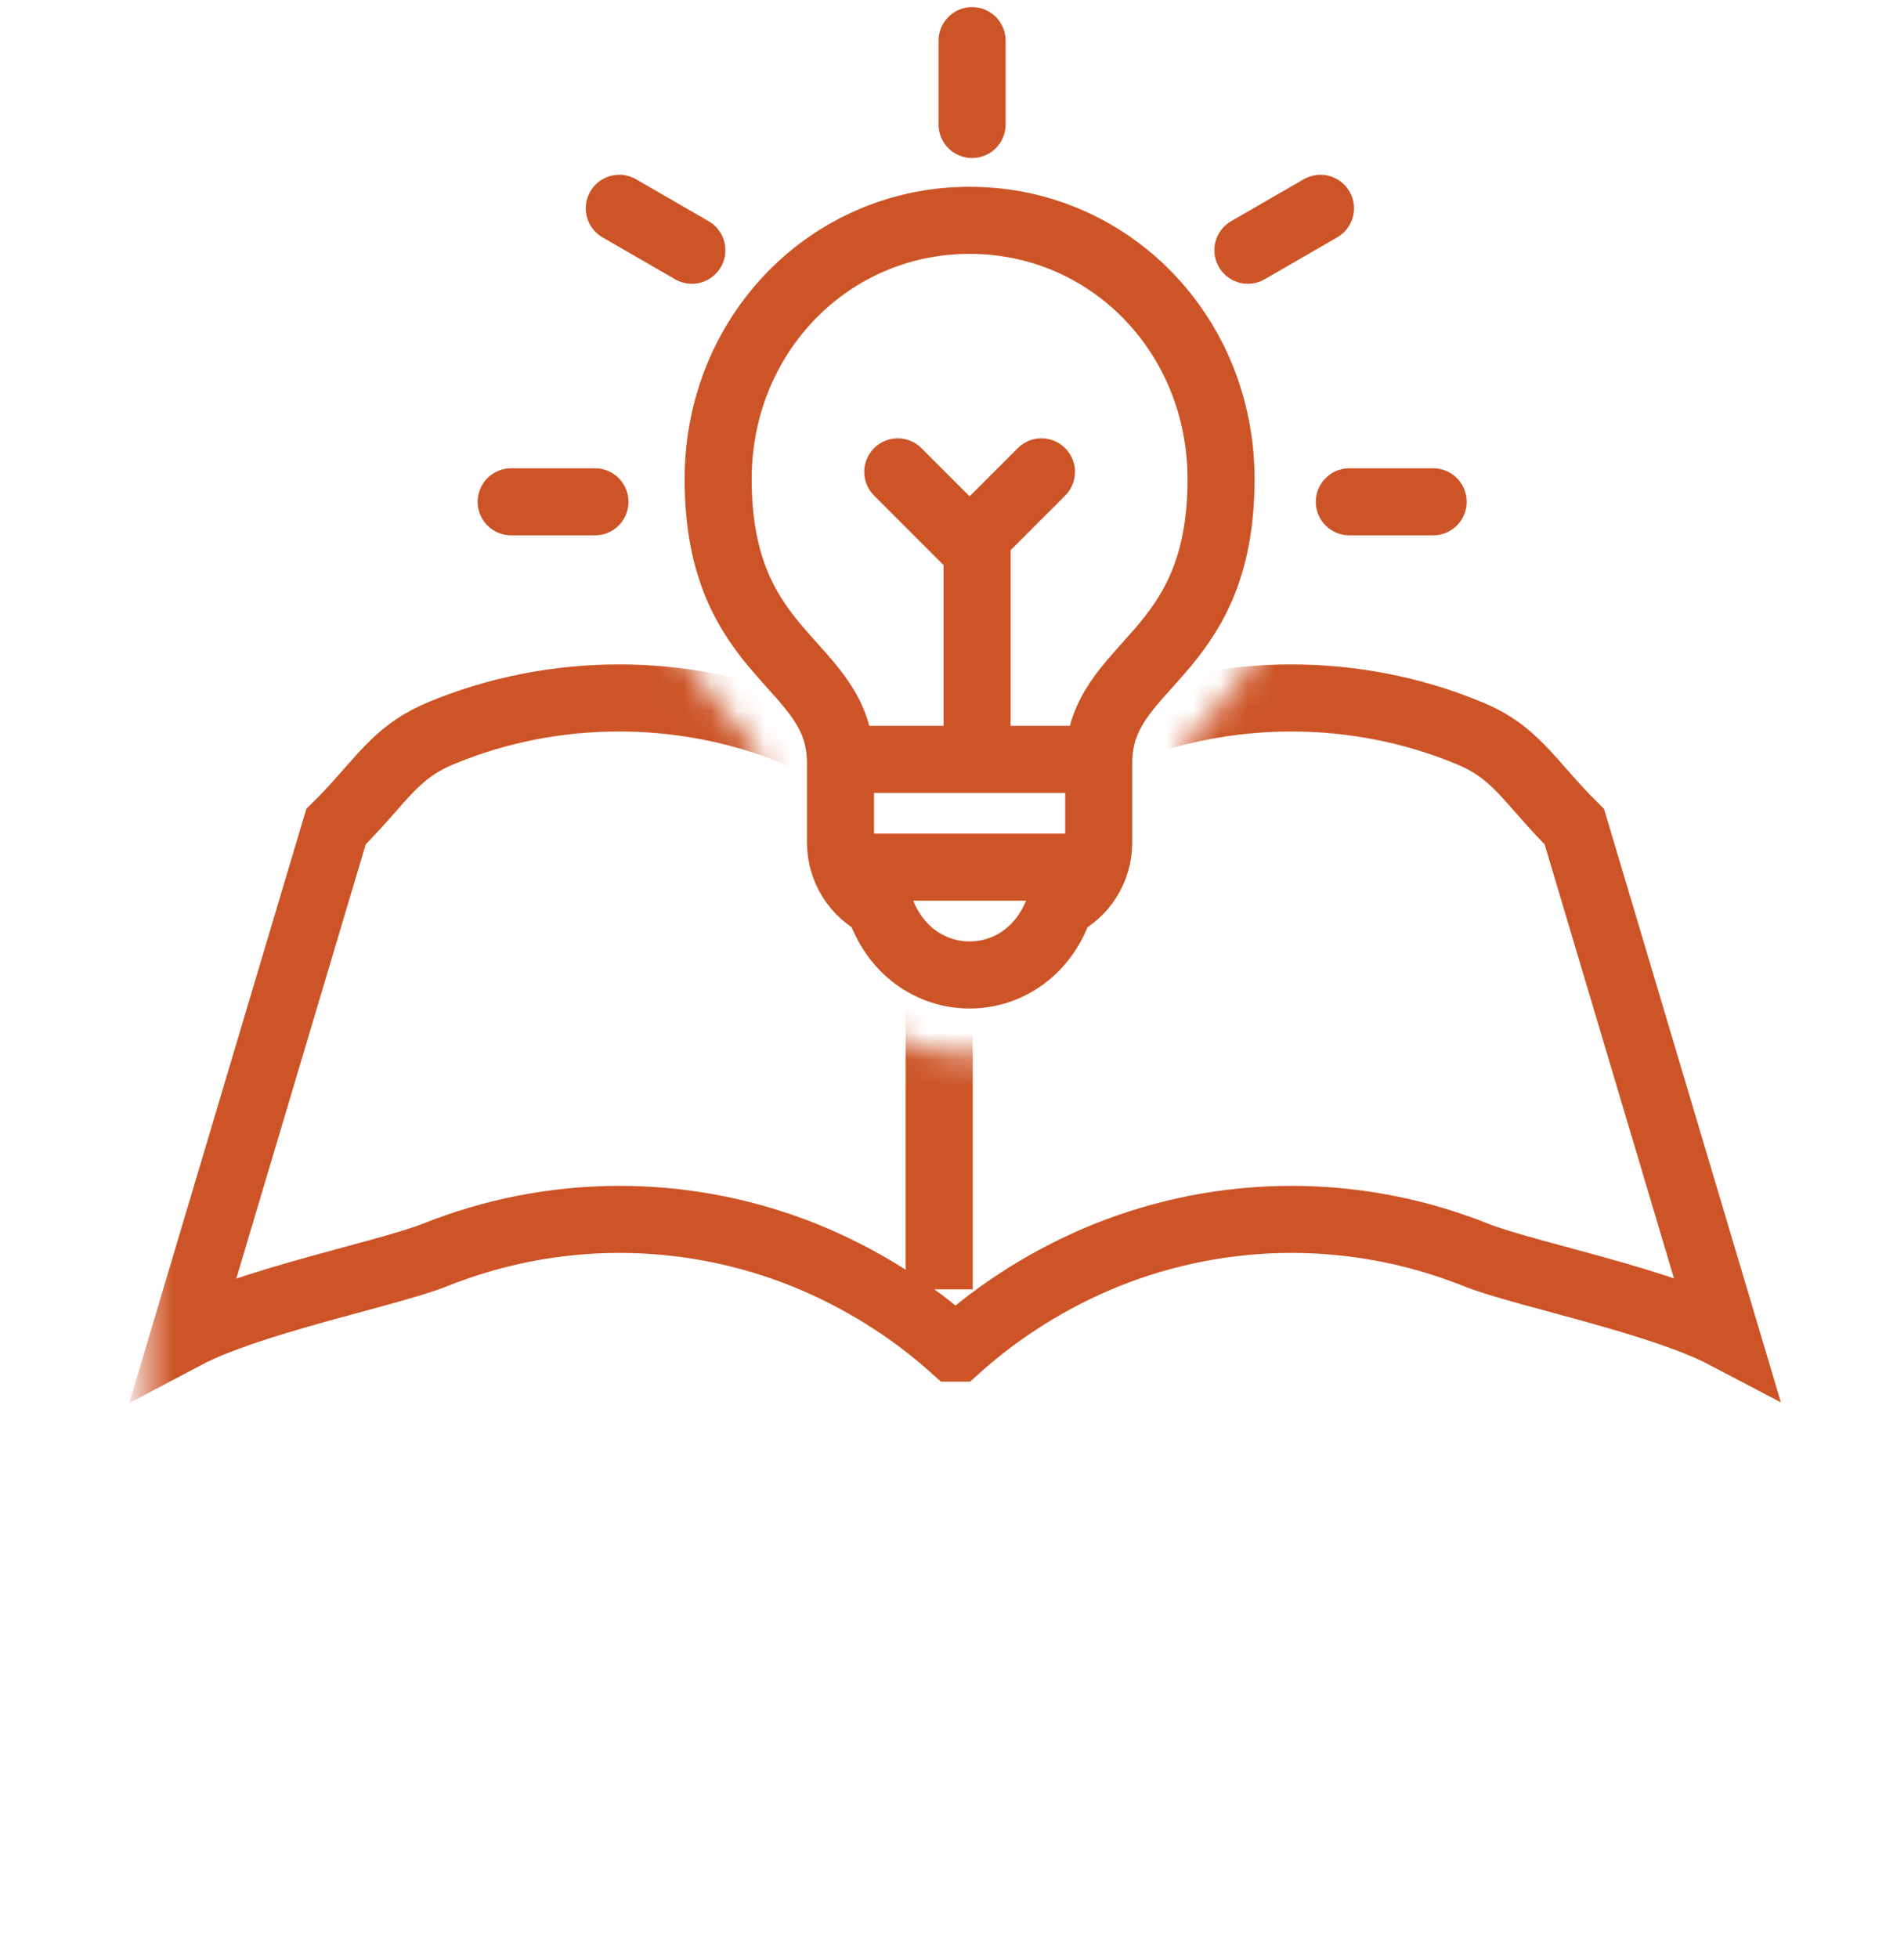 <?xml version="1.0" encoding="utf-8"?>
<svg xmlns="http://www.w3.org/2000/svg" fill="none" height="73" viewBox="0 0 71 73" width="71">
<mask height="39" id="mask0_1193_3424" maskUnits="userSpaceOnUse" style="mask-type:alpha" width="65" x="5" y="21">
<path d="M69.436 59.501H5.437V21.5H24.218C24.358 22.032 24.529 22.533 24.73 23.006C25.329 24.425 26.121 25.451 26.789 26.225C28.305 27.983 28.343 27.934 28.343 28.44V31.402C28.343 33.092 29.104 34.65 30.348 35.685C31.515 38.022 33.776 39.343 36.157 39.343C38.539 39.343 40.8 38.022 41.967 35.685C43.212 34.65 43.972 33.091 43.972 31.402V28.44C43.972 27.934 44.009 27.982 45.524 26.225C46.192 25.451 46.984 24.425 47.584 23.006C47.784 22.533 47.955 22.032 48.096 21.5H69.436V59.501Z" fill="#D9D9D9"/>
</mask>
<g mask="url(#mask0_1193_3424)">
<path d="M48.154 26.018C50.444 26.018 52.672 26.463 54.694 27.291L54.705 27.295C55.625 27.661 56.182 28.103 56.726 28.662C57.017 28.962 57.291 29.28 57.639 29.674C57.947 30.023 58.295 30.408 58.708 30.817L58.754 30.972L64.363 49.788C63.977 49.585 63.562 49.404 63.152 49.244C62.239 48.886 61.177 48.556 60.135 48.256C59.097 47.959 58.023 47.676 57.129 47.429C56.201 47.173 55.484 46.96 55.05 46.785L55.047 46.784L54.645 46.628C52.627 45.874 50.436 45.455 48.161 45.455C45.731 45.455 43.403 45.932 41.274 46.784L41.272 46.785C39.225 47.61 37.321 48.793 35.694 50.254H35.567C33.941 48.794 32.037 47.61 29.991 46.785L29.987 46.784L29.586 46.628C27.567 45.874 25.377 45.455 23.102 45.455C20.671 45.455 18.343 45.932 16.215 46.784L16.212 46.785C15.778 46.96 15.061 47.173 14.133 47.429C13.239 47.676 12.165 47.959 11.128 48.256C10.085 48.556 9.024 48.886 8.11 49.244C7.691 49.408 7.264 49.593 6.869 49.802L12.483 30.972L12.53 30.816C12.943 30.408 13.291 30.024 13.599 29.676C13.947 29.283 14.221 28.963 14.513 28.664C14.989 28.174 15.476 27.775 16.206 27.436L16.534 27.294L16.543 27.291C18.565 26.463 20.794 26.018 23.083 26.018C25.23 26.018 27.322 26.41 29.241 27.14L29.622 27.291C31.512 28.065 33.254 29.136 34.788 30.502L35.619 31.241L36.45 30.502C37.983 29.137 39.723 28.069 41.615 27.291C43.637 26.463 45.865 26.018 48.154 26.018Z" stroke="#CC5426" stroke-width="2.5"/>
<line stroke="#CC5426" stroke-width="2.5" x1="35.023" x2="35.023" y1="16.678" y2="48.064"/>
</g>
<path clip-rule="evenodd" d="M39.539 33.71C38.422 37.222 33.892 37.222 32.774 33.71C31.918 33.298 31.342 32.407 31.342 31.402V28.44C31.342 24.639 26.78 24.634 26.78 17.865C26.78 12.454 30.947 8.213 36.157 8.213C41.366 8.213 45.533 12.454 45.533 17.865C45.533 24.634 40.971 24.639 40.971 28.44V31.402C40.971 32.408 40.395 33.299 39.539 33.71Z" fill-rule="evenodd" stroke="#CC5426" stroke-width="2.5"/>
<path d="M32.225 28.307H40.262" stroke="#CC5426" stroke-linecap="square" stroke-width="2.5"/>
<path d="M33.565 32.325L40.263 32.325" stroke="#CC5426" stroke-linecap="square" stroke-width="2.5"/>
<path d="M36.435 27.833L36.435 19.796" stroke="#CC5426" stroke-linecap="round" stroke-width="2.5"/>
<path d="M36.157 20.27L33.478 17.59" stroke="#CC5426" stroke-linecap="round" stroke-width="2.5"/>
<path d="M36.157 20.27L38.836 17.59" stroke="#CC5426" stroke-linecap="round" stroke-width="2.5"/>
<path d="M50.317 18.706H53.442" stroke="#CC5426" stroke-linecap="round" stroke-width="2.5"/>
<path d="M46.534 9.328L49.24 7.765" stroke="#CC5426" stroke-linecap="round" stroke-width="2.5"/>
<path d="M25.799 9.328L23.093 7.765" stroke="#CC5426" stroke-linecap="round" stroke-width="2.5"/>
<path d="M36.249 4.641L36.249 1.515" stroke="#CC5426" stroke-linecap="round" stroke-width="2.5"/>
<path d="M19.061 18.706H22.186" stroke="#CC5426" stroke-linecap="round" stroke-width="2.5"/>
</svg>